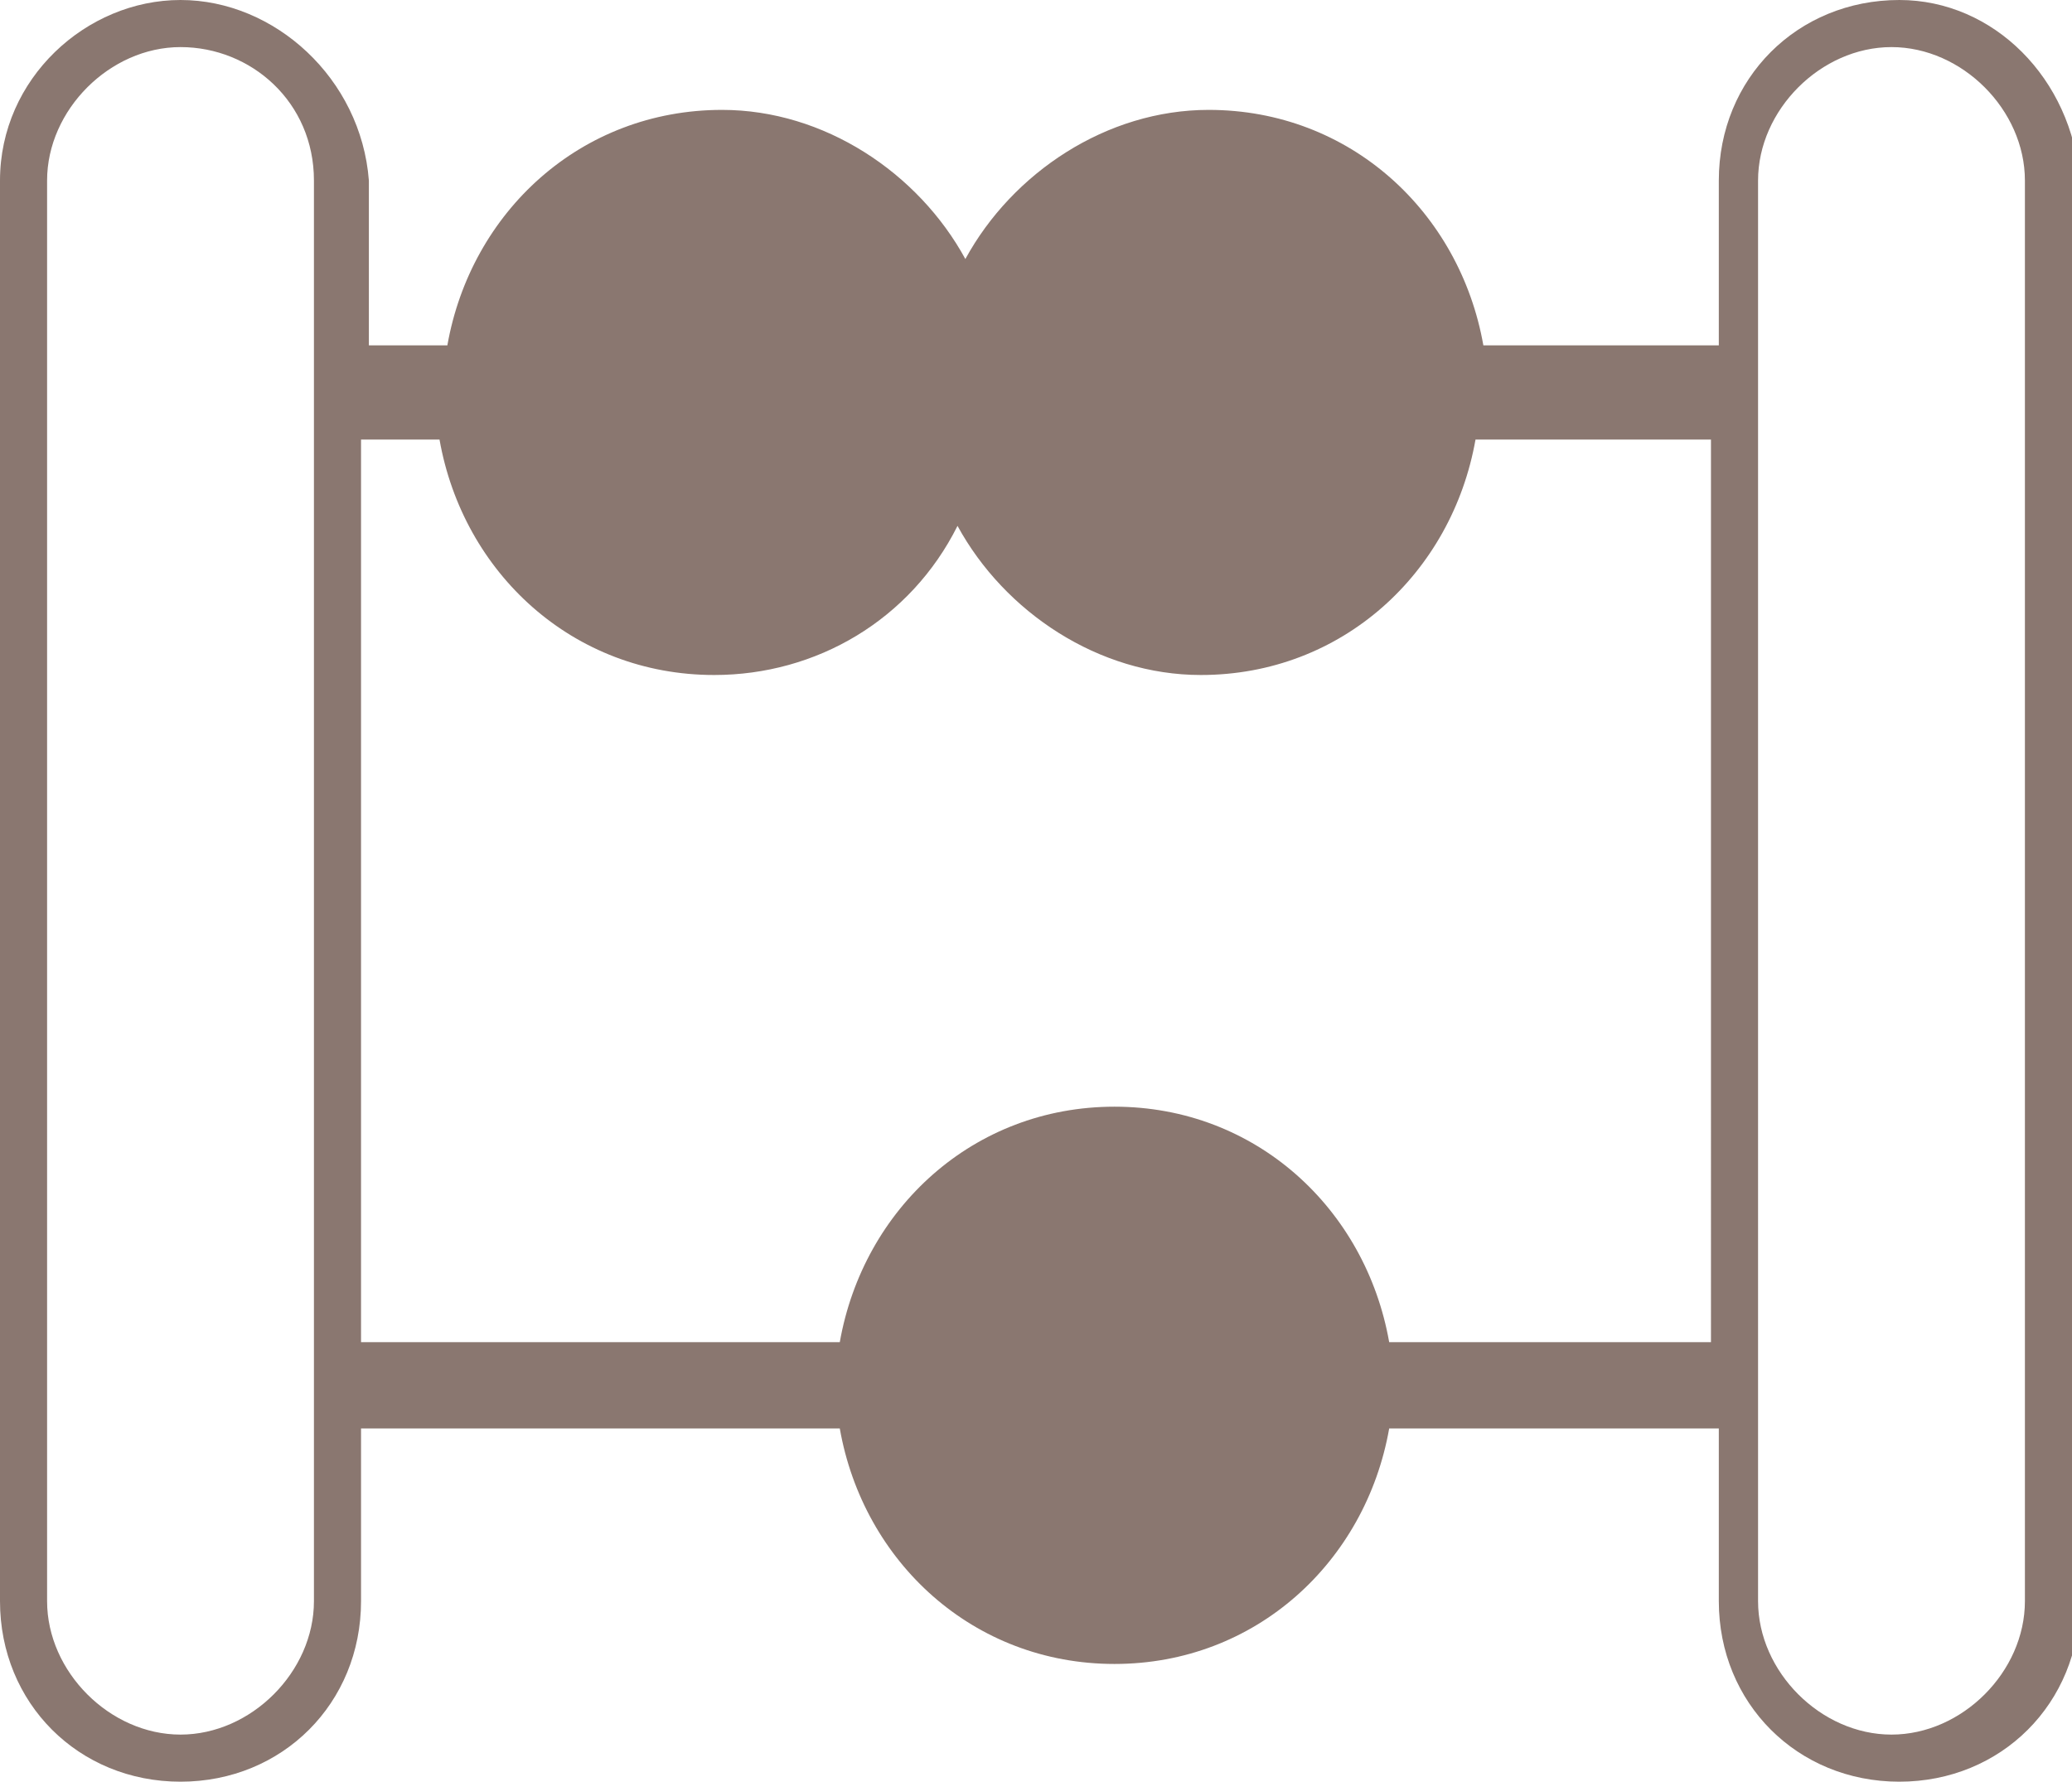 <?xml version="1.0" encoding="utf-8"?>
<!-- Generator: Adobe Illustrator 18.0.0, SVG Export Plug-In . SVG Version: 6.00 Build 0)  -->
<!DOCTYPE svg PUBLIC "-//W3C//DTD SVG 1.1//EN" "http://www.w3.org/Graphics/SVG/1.1/DTD/svg11.dtd">
<svg version="1.1" id="Capa_1" xmlns="http://www.w3.org/2000/svg" xmlns:xlink="http://www.w3.org/1999/xlink" x="0px" y="0px"
	 viewBox="0 0 26.4 22.7" enable-background="new 0 0 26.4 22.7" xml:space="preserve">
<path fill="#8A7770" d="M24.2,0c-1.3,0-2.3,1-2.3,2.3v2.1h-3c-0.3-1.7-1.7-3-3.5-3c-1.3,0-2.5,0.8-3.1,1.9c-0.6-1.1-1.8-1.9-3.1-1.9
	c-1.8,0-3.2,1.3-3.5,3h-1V2.3C4.6,1,3.5,0,2.3,0S0,1,0,2.3v18.1c0,1.3,1,2.3,2.3,2.3s2.3-1,2.3-2.3v-2.2h6.1c0.3,1.7,1.7,3,3.5,3
	s3.2-1.3,3.5-3h4.2v2.2c0,1.3,1,2.3,2.3,2.3s2.3-1,2.3-2.3V2.3C26.4,1,25.4,0,24.2,0z M12.3,4.8L12.3,4.8c0,0,0,0.1,0,0.1
	c0,0.1,0,0.2,0,0.3l0-0.1c0-0.1,0-0.1,0-0.2C12.4,4.9,12.3,4.9,12.3,4.8z M4,20.4c0,0.9-0.8,1.7-1.7,1.7c-0.9,0-1.7-0.8-1.7-1.7V2.3
	c0-0.9,0.8-1.7,1.7-1.7S4,1.3,4,2.3V5V20.4z M21.9,17.1h-4.2c-0.3-1.7-1.7-3-3.5-3s-3.2,1.3-3.5,3H4.6V5.6h1c0.3,1.7,1.7,3,3.5,3
	c1.3,0,2.5-0.7,3.1-1.9c0.6,1.1,1.8,1.9,3.1,1.9c1.8,0,3.2-1.3,3.5-3h3V17.1z M25.8,20.4c0,0.9-0.8,1.7-1.7,1.7
	c-0.9,0-1.7-0.8-1.7-1.7v-2.8V5V2.3c0-0.9,0.8-1.7,1.7-1.7s1.7,0.8,1.7,1.7V20.4z"/>
</svg>
